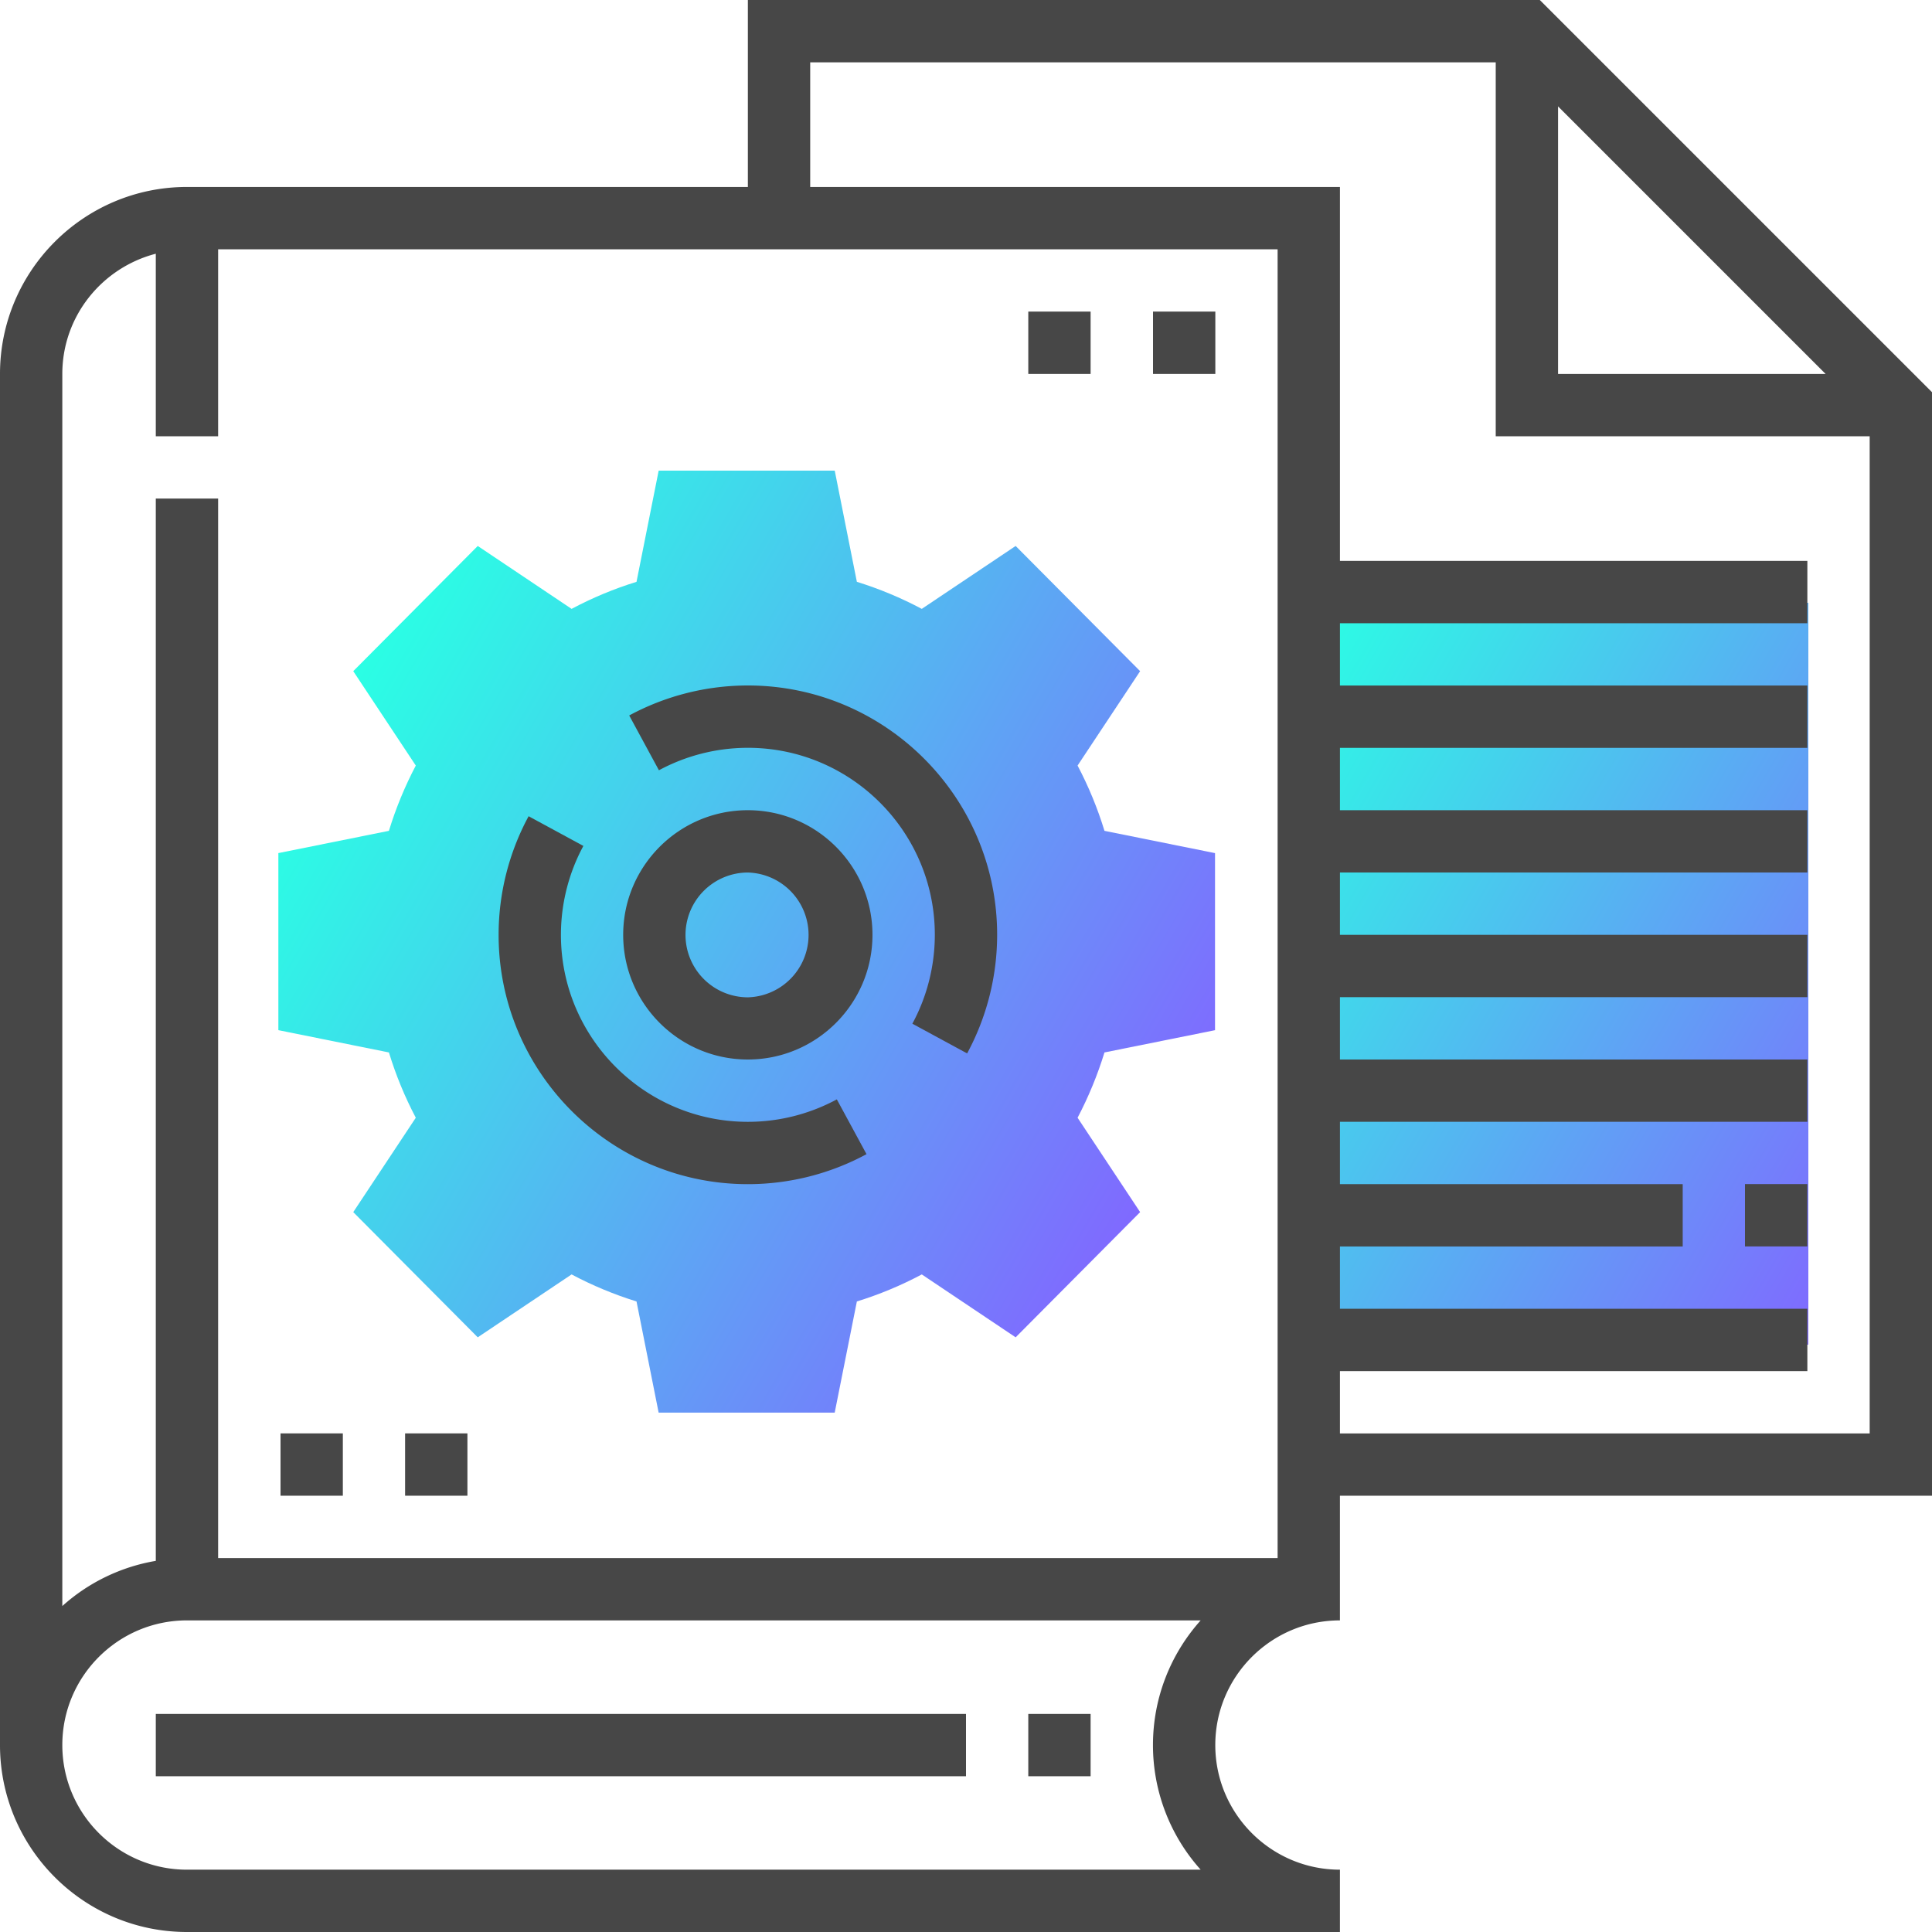 <svg xmlns="http://www.w3.org/2000/svg" xmlns:xlink="http://www.w3.org/1999/xlink" width="125" height="125" viewBox="0 0 125 125"><defs><path id="xln5c" d="M815 1461h32v-48h-32z"/><path id="xln5a" d="M772.616 1404.45l-1.434 7.195a23.881 23.881 0 0 0-4.2 1.749l-6.072-4.07-8.054 8.1 4.046 6.107a24.6 24.6 0 0 0-1.74 4.224l-7.152 1.44v11.456l7.153 1.442a24.24 24.24 0 0 0 1.739 4.224l-4.046 6.107 8.054 8.1 6.072-4.069a24.233 24.233 0 0 0 4.2 1.749l1.432 7.194h11.391l1.434-7.194a23.951 23.951 0 0 0 4.2-1.749l6.073 4.07 8.054-8.101-4.047-6.107a24.601 24.601 0 0 0 1.74-4.224l7.153-1.44v-11.456l-7.153-1.442a24.294 24.294 0 0 0-1.74-4.224l4.047-6.107-8.054-8.1-6.073 4.07a24.203 24.203 0 0 0-4.2-1.75l-1.432-7.194z"/><path id="xln5b" d="M730 1374h125v125H730z"/><path id="xln5h" d="M842.9 1454.643h4.033v-4.033H842.9z"/><path id="xln5i" d="M740.08 1488.922h52.42v-4.032h-52.42z"/><path id="xln5j" d="M778.386 1418.35a16.18 16.18 0 0 0-7.676 1.94l1.922 3.546a12.138 12.138 0 0 1 5.754-1.453c6.672 0 12.097 5.426 12.097 12.096 0 2.01-.502 4-1.454 5.754l3.544 1.922a16.144 16.144 0 0 0 1.942-7.676c0-8.893-7.236-16.129-16.129-16.129"/><path id="xln5k" d="M778.389 1446.582c-6.672 0-12.097-5.426-12.097-12.097 0-2.01.502-4 1.453-5.754l-3.544-1.921a16.142 16.142 0 0 0-1.941 7.675c0 8.894 7.236 16.13 16.129 16.13 2.68 0 5.334-.672 7.675-1.942l-1.921-3.544a12.1 12.1 0 0 1-5.754 1.453"/><path id="xln5l" d="M778.385 1426.42c-4.448 0-8.065 3.617-8.065 8.064 0 4.448 3.617 8.066 8.065 8.066 4.447 0 8.064-3.618 8.064-8.066 0-4.447-3.617-8.064-8.064-8.064m0 12.107a4.04 4.04 0 0 1-4.033-4.038 4.04 4.04 0 0 1 4.033-4.037 4.039 4.039 0 0 1 0 8.075"/><path id="xln5m" d="M855 1470.774h-38.307v8.065c-4.448 0-8.064 3.616-8.064 8.064 0 4.447 3.616 8.065 8.064 8.065V1499h-74.597c-6.671 0-12.096-5.426-12.096-12.097v-88.71c0-6.671 5.425-12.097 12.097-12.097h36.29V1374h51.238L855 1399.374zm-24.194-72.581h17.31l-17.31-17.31zm-23.123 96.775a12.056 12.056 0 0 1-3.086-8.065c0-3.095 1.169-5.924 3.086-8.064h-65.586c-4.448 0-8.065 3.616-8.065 8.064 0 4.447 3.617 8.065 8.065 8.065zm4.978-20.162v-84.677h-68.548v12.097h-4.033v-11.81c-3.47.9-6.048 4.032-6.048 7.777v79.718a12.055 12.055 0 0 1 6.048-2.923v-68.73h4.033v68.548zm38.307-8.064v-64.516h-24.195v-24.194H782.42v8.065h34.274v24.193h30.242v4.032h-30.242v4.032h30.242v4.033h-30.242v4.032h30.242v4.032h-30.242v4.032h30.242v4.033h-30.242v4.033h30.242v4.031h-30.242v4.033h22.177v4.032h-22.177v4.032h30.242v4.032h-30.242v4.033z"/><path id="xln5n" d="M804.6 1398.192h4.032v-4.032H804.6z"/><path id="xln5o" d="M796.53 1398.192h4.032v-4.032h-4.032z"/><path id="xln5p" d="M748.15 1470.772h4.032v-4.032h-4.032z"/><path id="xln5q" d="M756.21 1470.772h4.032v-4.032h-4.032z"/><path id="xln5r" d="M796.53 1488.922h4.032v-4.032h-4.032z"/><linearGradient id="xln5d" x1="808.61" x2="853.39" y1="1424.07" y2="1449.93" gradientUnits="userSpaceOnUse"><stop offset="0" stop-color="#2affe4"/><stop offset="1" stop-color="#8069ff"/></linearGradient><linearGradient id="xln5f" x1="751.68" x2="804.93" y1="1419.46" y2="1450.39" gradientUnits="userSpaceOnUse"><stop offset="0" stop-color="#2affe4"/><stop offset="1" stop-color="#8069ff"/></linearGradient><clipPath id="xln5e"><use xlink:href="#xln5a"/></clipPath><clipPath id="xln5g"><use xlink:href="#xln5b"/></clipPath></defs><g><g transform="translate(-730 -1374)"><g><use fill="url(#xln5d)" xlink:href="#xln5c"/></g><g><g/><g clip-path="url(#xln5e)"><use fill="url(#xln5f)" xlink:href="#xln5a"/></g></g><g><g/><g clip-path="url(#xln5g)"><use fill="#474747" xlink:href="#xln5h"/></g><g clip-path="url(#xln5g)"><use fill="#474747" xlink:href="#xln5i"/></g><g clip-path="url(#xln5g)"><use fill="#474747" xlink:href="#xln5j"/></g><g clip-path="url(#xln5g)"><use fill="#474747" xlink:href="#xln5k"/></g><g clip-path="url(#xln5g)"><use fill="#474747" xlink:href="#xln5l"/></g><g clip-path="url(#xln5g)"><use fill="#474747" xlink:href="#xln5m"/></g><g clip-path="url(#xln5g)"><use fill="#474747" xlink:href="#xln5n"/></g><g clip-path="url(#xln5g)"><use fill="#474747" xlink:href="#xln5o"/></g><g clip-path="url(#xln5g)"><use fill="#474747" xlink:href="#xln5p"/></g><g clip-path="url(#xln5g)"><use fill="#474747" xlink:href="#xln5q"/></g><g clip-path="url(#xln5g)"><use fill="#474747" xlink:href="#xln5r"/></g></g></g></g></svg>